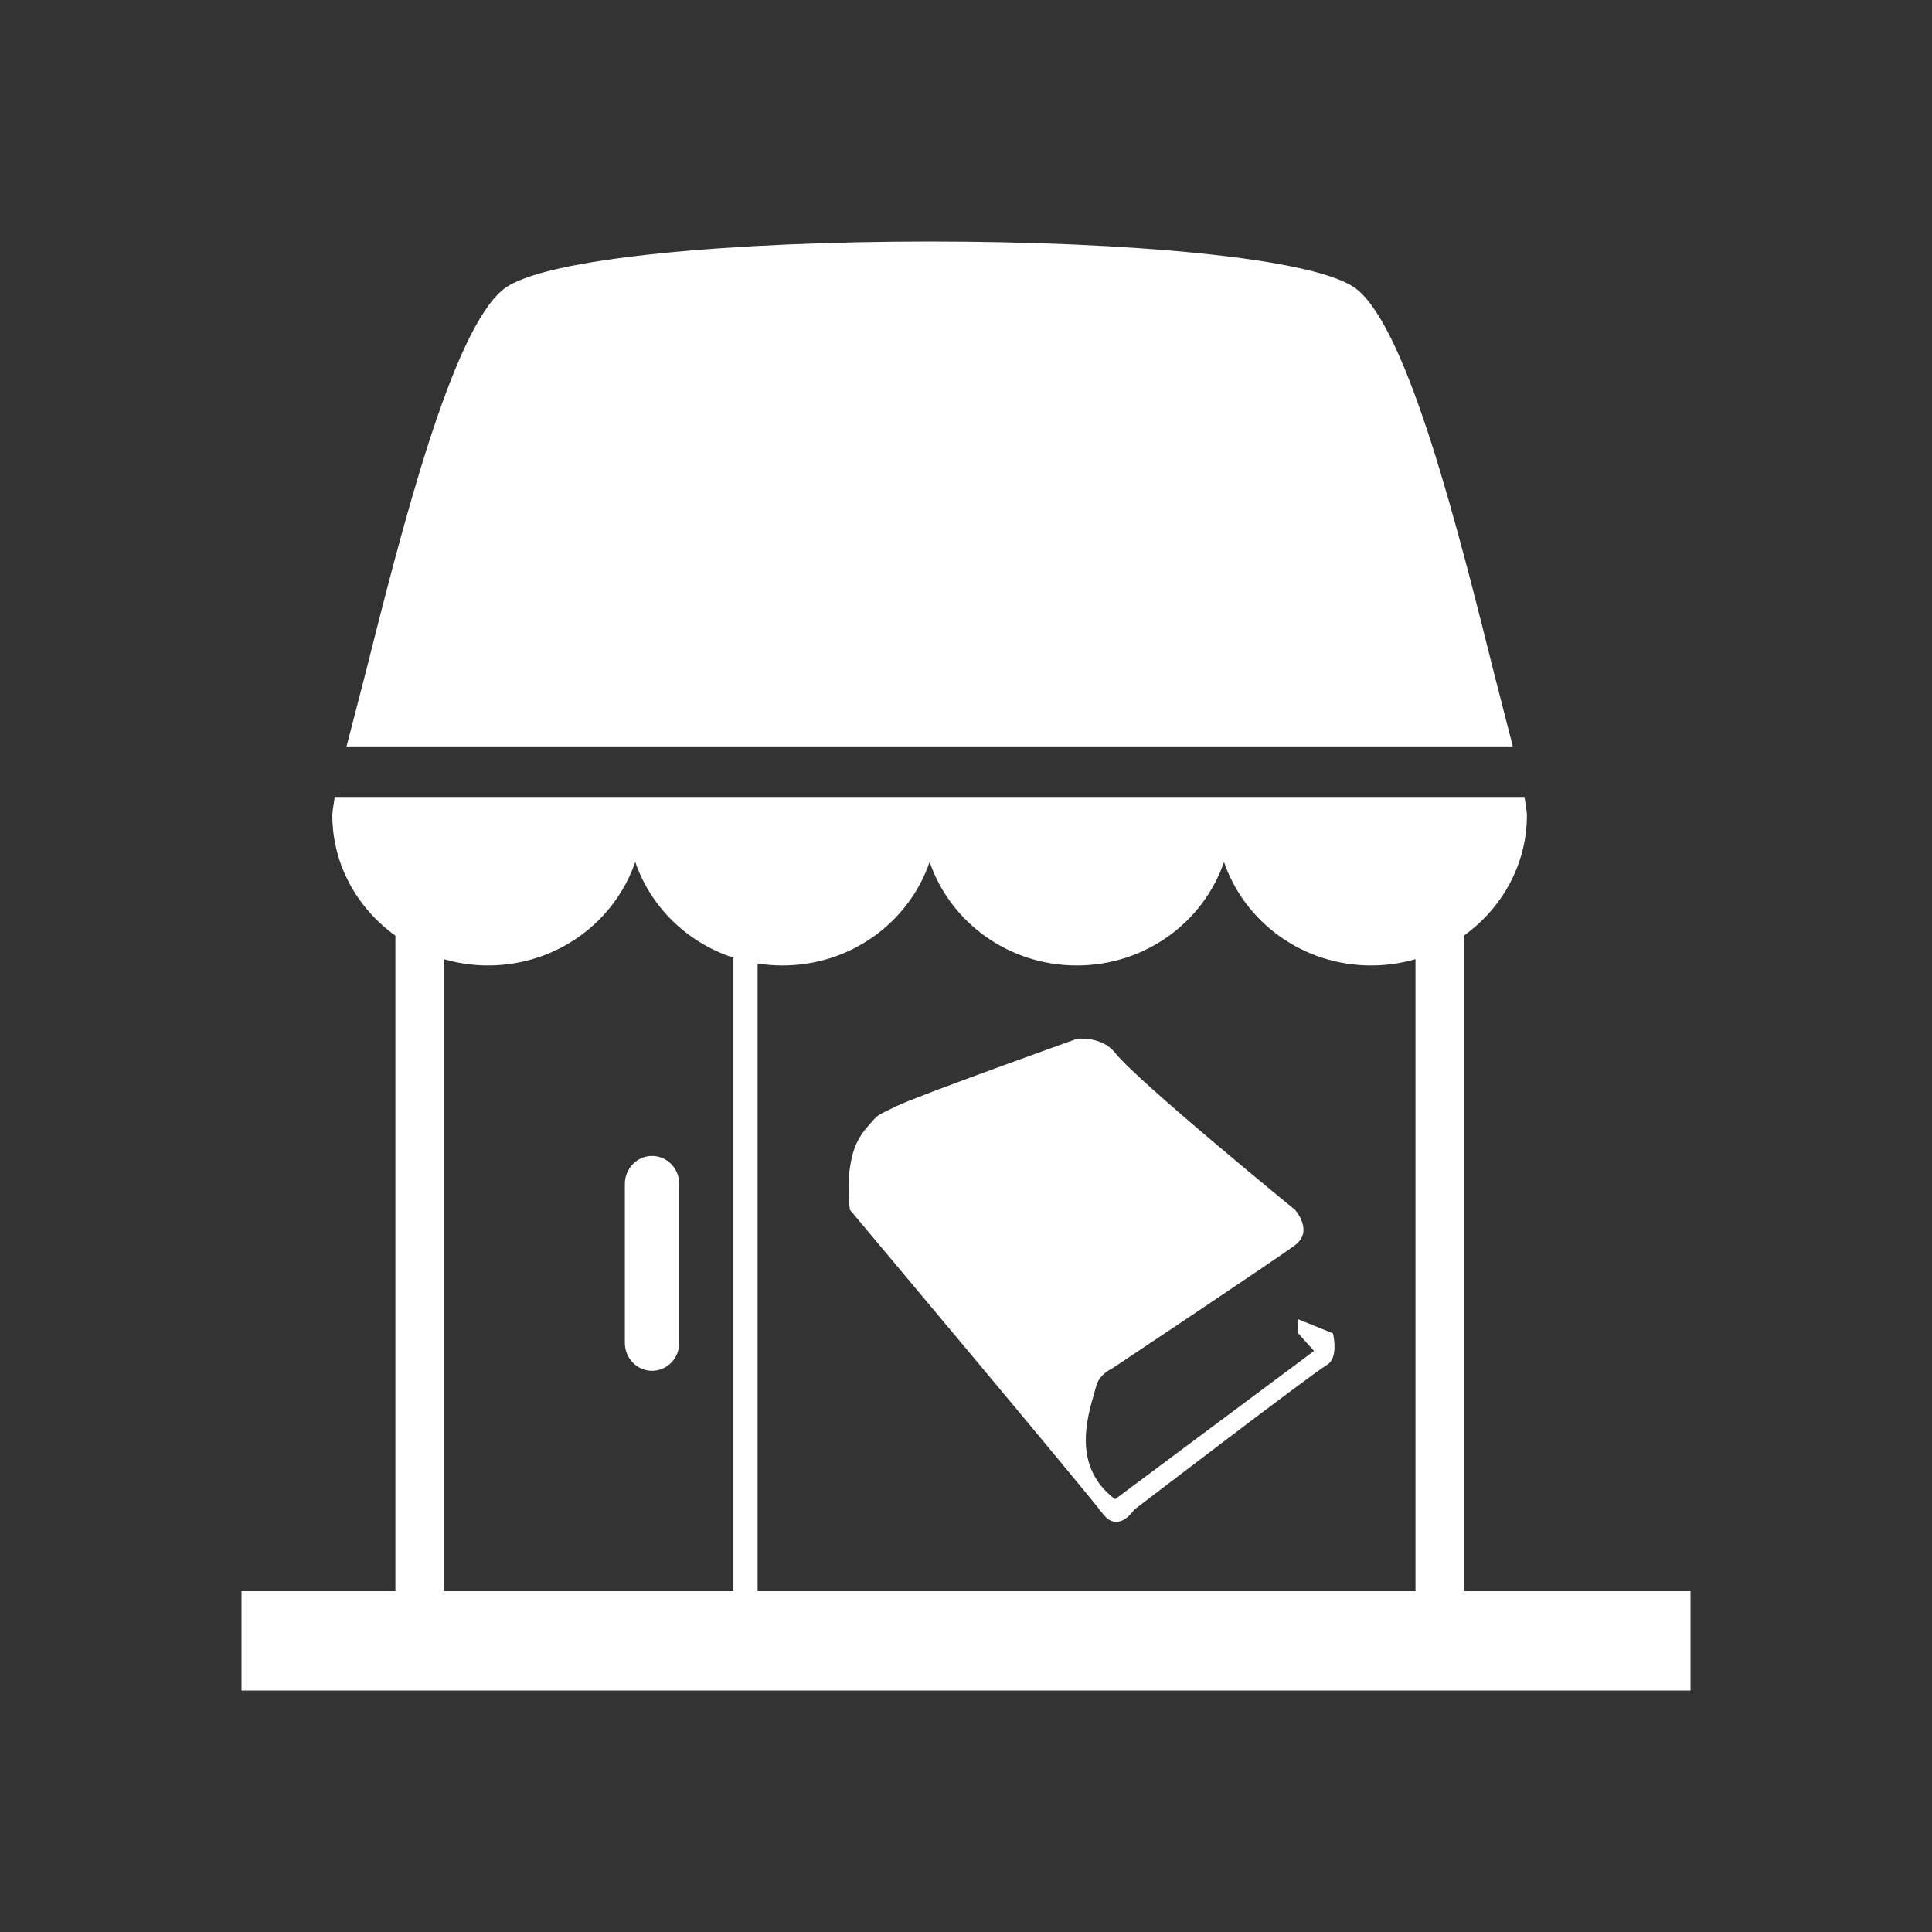 <?xml version="1.0" encoding="utf-8"?>
<!-- Generator: Adobe Illustrator 16.0.0, SVG Export Plug-In . SVG Version: 6.00 Build 0)  -->
<!DOCTYPE svg PUBLIC "-//W3C//DTD SVG 1.1//EN" "http://www.w3.org/Graphics/SVG/1.1/DTD/svg11.dtd">
<svg version="1.1" id="Calque_1" xmlns="http://www.w3.org/2000/svg" xmlns:xlink="http://www.w3.org/1999/xlink" x="0px" y="0px"
	 width="136.061px" height="136.061px" viewBox="0 0 136.061 136.061" enable-background="new 0 0 136.061 136.061"
	 xml:space="preserve">
<rect x="0" y="0" width="136.061" height="136.061" fill="#333333" stroke="none"/>
<g>
	<path fill="#FFFFFF" d="M103.087,112.06V65.897c2.691-1.931,4.446-5.013,4.446-8.492c0-0.17-0.07-0.684-0.17-1.28H23.575
		c-0.102,0.594-0.171,1.106-0.171,1.28c0,3.478,1.753,6.559,4.442,8.49v46.165H17.008v6.995h10.839h3.4h68.439h3.4h15.969v-6.995
		H103.087z M51.653,112.06H31.247V67.548c0.99,0.285,2.037,0.445,3.122,0.445c4.847,0,8.922-3.071,10.368-7.288
		c1.085,3.166,3.652,5.685,6.915,6.743V112.06z M99.687,112.06H53.354V67.856c0.568,0.089,1.153,0.138,1.749,0.138
		c4.846,0,8.92-3.071,10.366-7.288c1.446,4.217,5.52,7.288,10.365,7.288c4.845,0,8.919-3.071,10.365-7.288
		c1.446,4.217,5.521,7.288,10.366,7.288c1.084,0,2.131-0.158,3.121-0.443V112.06z"/>
	<path fill="#FFFFFF" d="M105.272,47.625c-2.567-10.279-6.083-24.354-9.727-27.258c-5.616-4.478-54.468-4.478-60.082,0
		c-3.645,2.905-7.179,16.937-9.759,27.182l-1.299,5.017h82.135L105.272,47.625z"/>
	<path fill="#FFFFFF" d="M45.921,81.407c-1.059,0-1.916,0.883-1.916,1.971v11.193c0,1.088,0.857,1.969,1.916,1.969
		c1.058,0,1.916-0.881,1.916-1.969V83.378C47.837,82.29,46.979,81.407,45.921,81.407z"/>
	<path fill="#FFFFFF" d="M91.429,92.909v0.992l1.11,1.242l-14.007,10.439c-3.334-2.484-1.721-6.443-1.334-7.953
		c0.223-0.869,1.111-1.242,1.111-1.242s11.563-7.703,12.895-8.697c1.335-0.994,0-2.486,0-2.486s-11.113-9.07-12.672-11.059
		c-0.926-1.182-2.668-0.994-2.668-0.994s-11.116,3.975-12.673,4.723c-1.555,0.744-1.335,0.621-2,1.365
		c-0.668,0.746-1.113,1.49-1.334,2.982c-0.224,1.49,0,2.982,0,2.982s16.675,19.881,17.786,21.373
		c1.111,1.49,2.223-0.248,2.223-0.248s12.673-9.693,13.563-10.191c0.889-0.496,0.443-2.236,0.443-2.236L91.429,92.909z"/>
</g>
</svg>
